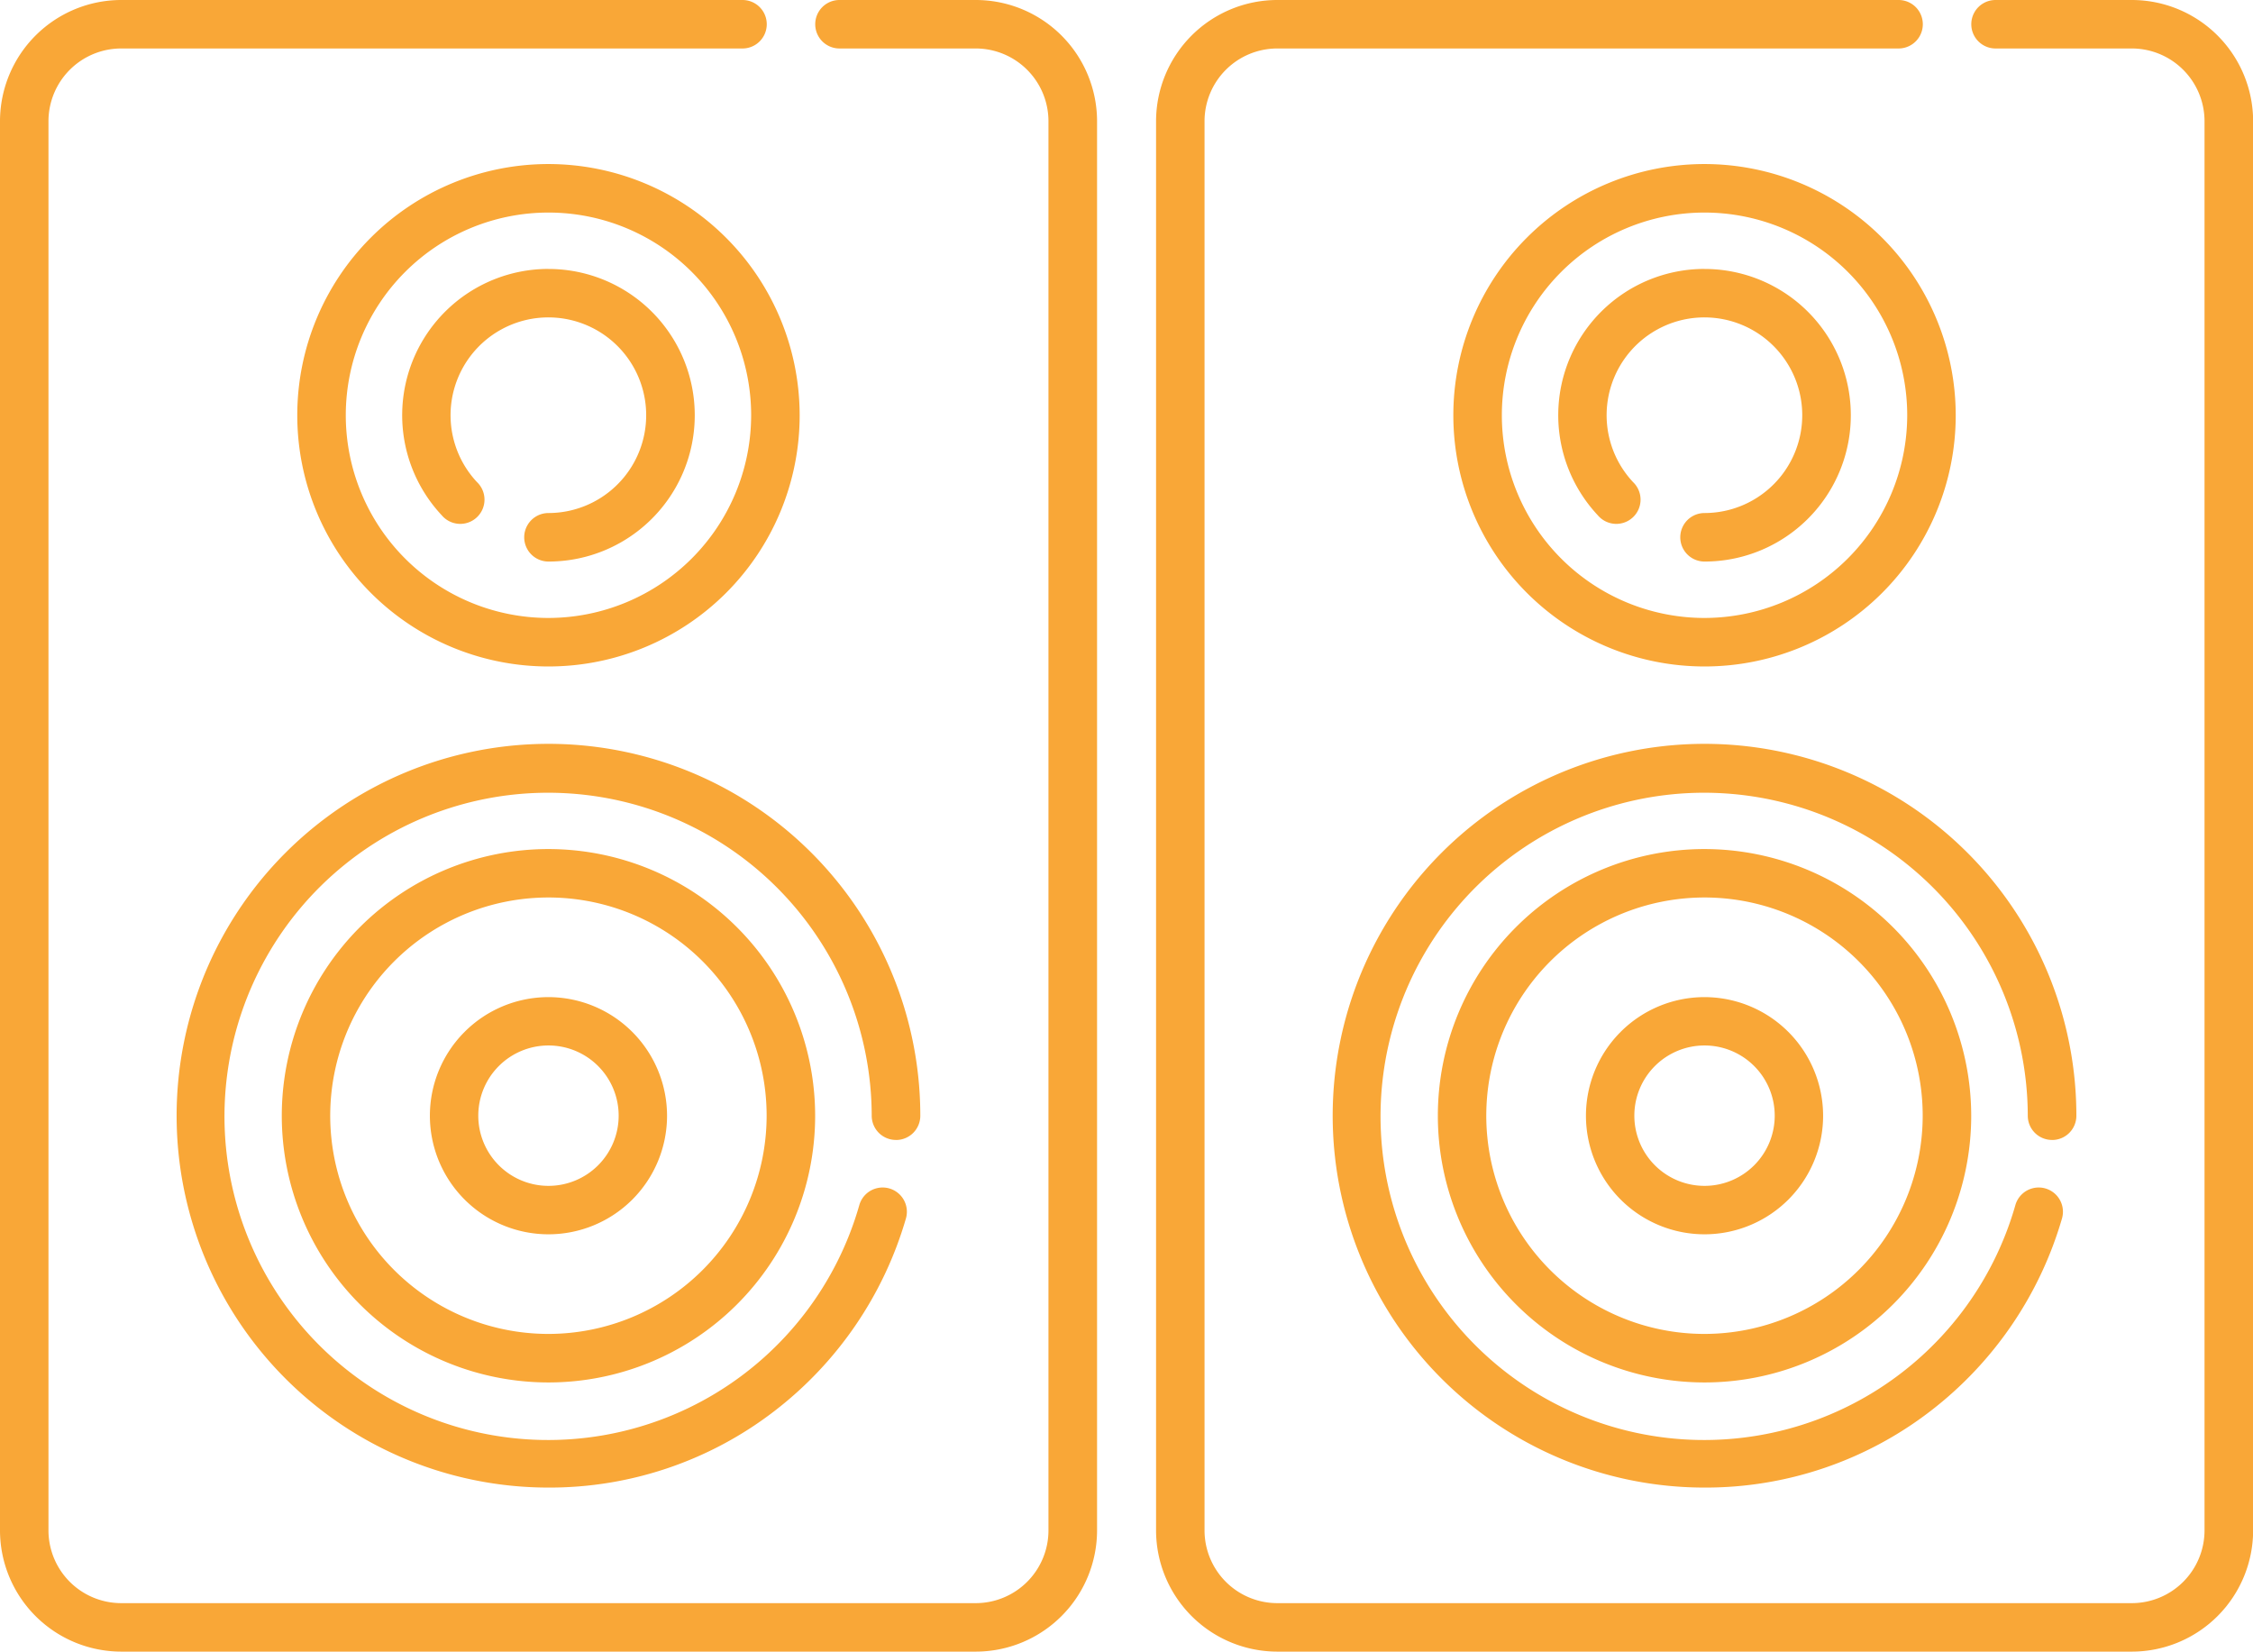 <svg xmlns="http://www.w3.org/2000/svg" width="54.568" height="40" viewBox="0 0 54.568 40"><defs><style>.a{fill:#f9a737;}</style></defs><g transform="translate(-6.716)"><path class="a" d="M30.348,0h-3.3a.587.587,0,0,0,0,1.174h3.3A1.763,1.763,0,0,1,32.11,2.935V37.065a1.763,1.763,0,0,1-1.761,1.761H9.652A1.763,1.763,0,0,1,7.89,37.065V2.935A1.763,1.763,0,0,1,9.652,1.174H24.7A.587.587,0,0,0,24.7,0H9.652A2.939,2.939,0,0,0,6.716,2.935V37.065A2.939,2.939,0,0,0,9.652,40h20.7a2.939,2.939,0,0,0,2.935-2.935V2.935A2.939,2.939,0,0,0,30.348,0Z"/><path class="a" d="M20,3.973a6.084,6.084,0,1,0,6.084,6.084A6.09,6.09,0,0,0,20,3.973Zm0,10.993a4.909,4.909,0,1,1,4.909-4.909A4.915,4.915,0,0,1,20,14.966Z"/><path class="a" d="M20,6.513a3.543,3.543,0,0,0-2.586,5.965.587.587,0,1,0,.857-.8A2.369,2.369,0,1,1,20,12.425.587.587,0,0,0,20,13.6a3.543,3.543,0,1,0,0-7.086Z"/><path class="a" d="M28.419,27.609a.587.587,0,0,0,.587-.587A9.006,9.006,0,1,0,20,36.027a8.924,8.924,0,0,0,5.466-1.848,9.07,9.07,0,0,0,3.192-4.67.587.587,0,1,0-1.129-.324,7.838,7.838,0,1,1,.3-2.164.587.587,0,0,0,.587.587Z"/><path class="a" d="M20,20.563a6.459,6.459,0,1,0,6.459,6.459A6.466,6.466,0,0,0,20,20.563Zm0,11.743a5.285,5.285,0,1,1,5.284-5.284A5.29,5.29,0,0,1,20,32.306Z"/><path class="a" d="M20,24.149a2.872,2.872,0,1,0,2.872,2.872A2.876,2.876,0,0,0,20,24.149Zm0,4.571a1.7,1.7,0,1,1,1.7-1.7,1.7,1.7,0,0,1-1.7,1.7Z"/></g><g transform="translate(21.284)"><path class="a" d="M30.348,0h-3.3a.587.587,0,0,0,0,1.174h3.3A1.763,1.763,0,0,1,32.11,2.935V37.065a1.763,1.763,0,0,1-1.761,1.761H9.652A1.763,1.763,0,0,1,7.89,37.065V2.935A1.763,1.763,0,0,1,9.652,1.174H24.7A.587.587,0,0,0,24.7,0H9.652A2.939,2.939,0,0,0,6.716,2.935V37.065A2.939,2.939,0,0,0,9.652,40h20.7a2.939,2.939,0,0,0,2.935-2.935V2.935A2.939,2.939,0,0,0,30.348,0Z"/><path class="a" d="M20,3.973a6.084,6.084,0,1,0,6.084,6.084A6.09,6.09,0,0,0,20,3.973Zm0,10.993a4.909,4.909,0,1,1,4.909-4.909A4.915,4.915,0,0,1,20,14.966Z"/><path class="a" d="M20,6.513a3.543,3.543,0,0,0-2.586,5.965.587.587,0,1,0,.857-.8A2.369,2.369,0,1,1,20,12.425.587.587,0,0,0,20,13.6a3.543,3.543,0,1,0,0-7.086Z"/><path class="a" d="M28.419,27.609a.587.587,0,0,0,.587-.587A9.006,9.006,0,1,0,20,36.027a8.924,8.924,0,0,0,5.466-1.848,9.07,9.07,0,0,0,3.192-4.67.587.587,0,1,0-1.129-.324,7.838,7.838,0,1,1,.3-2.164.587.587,0,0,0,.587.587Z"/><path class="a" d="M20,20.563a6.459,6.459,0,1,0,6.459,6.459A6.466,6.466,0,0,0,20,20.563Zm0,11.743a5.285,5.285,0,1,1,5.284-5.284A5.29,5.29,0,0,1,20,32.306Z"/><path class="a" d="M20,24.149a2.872,2.872,0,1,0,2.872,2.872A2.876,2.876,0,0,0,20,24.149Zm0,4.571a1.7,1.7,0,1,1,1.7-1.7,1.7,1.7,0,0,1-1.7,1.7Z"/></g></svg>